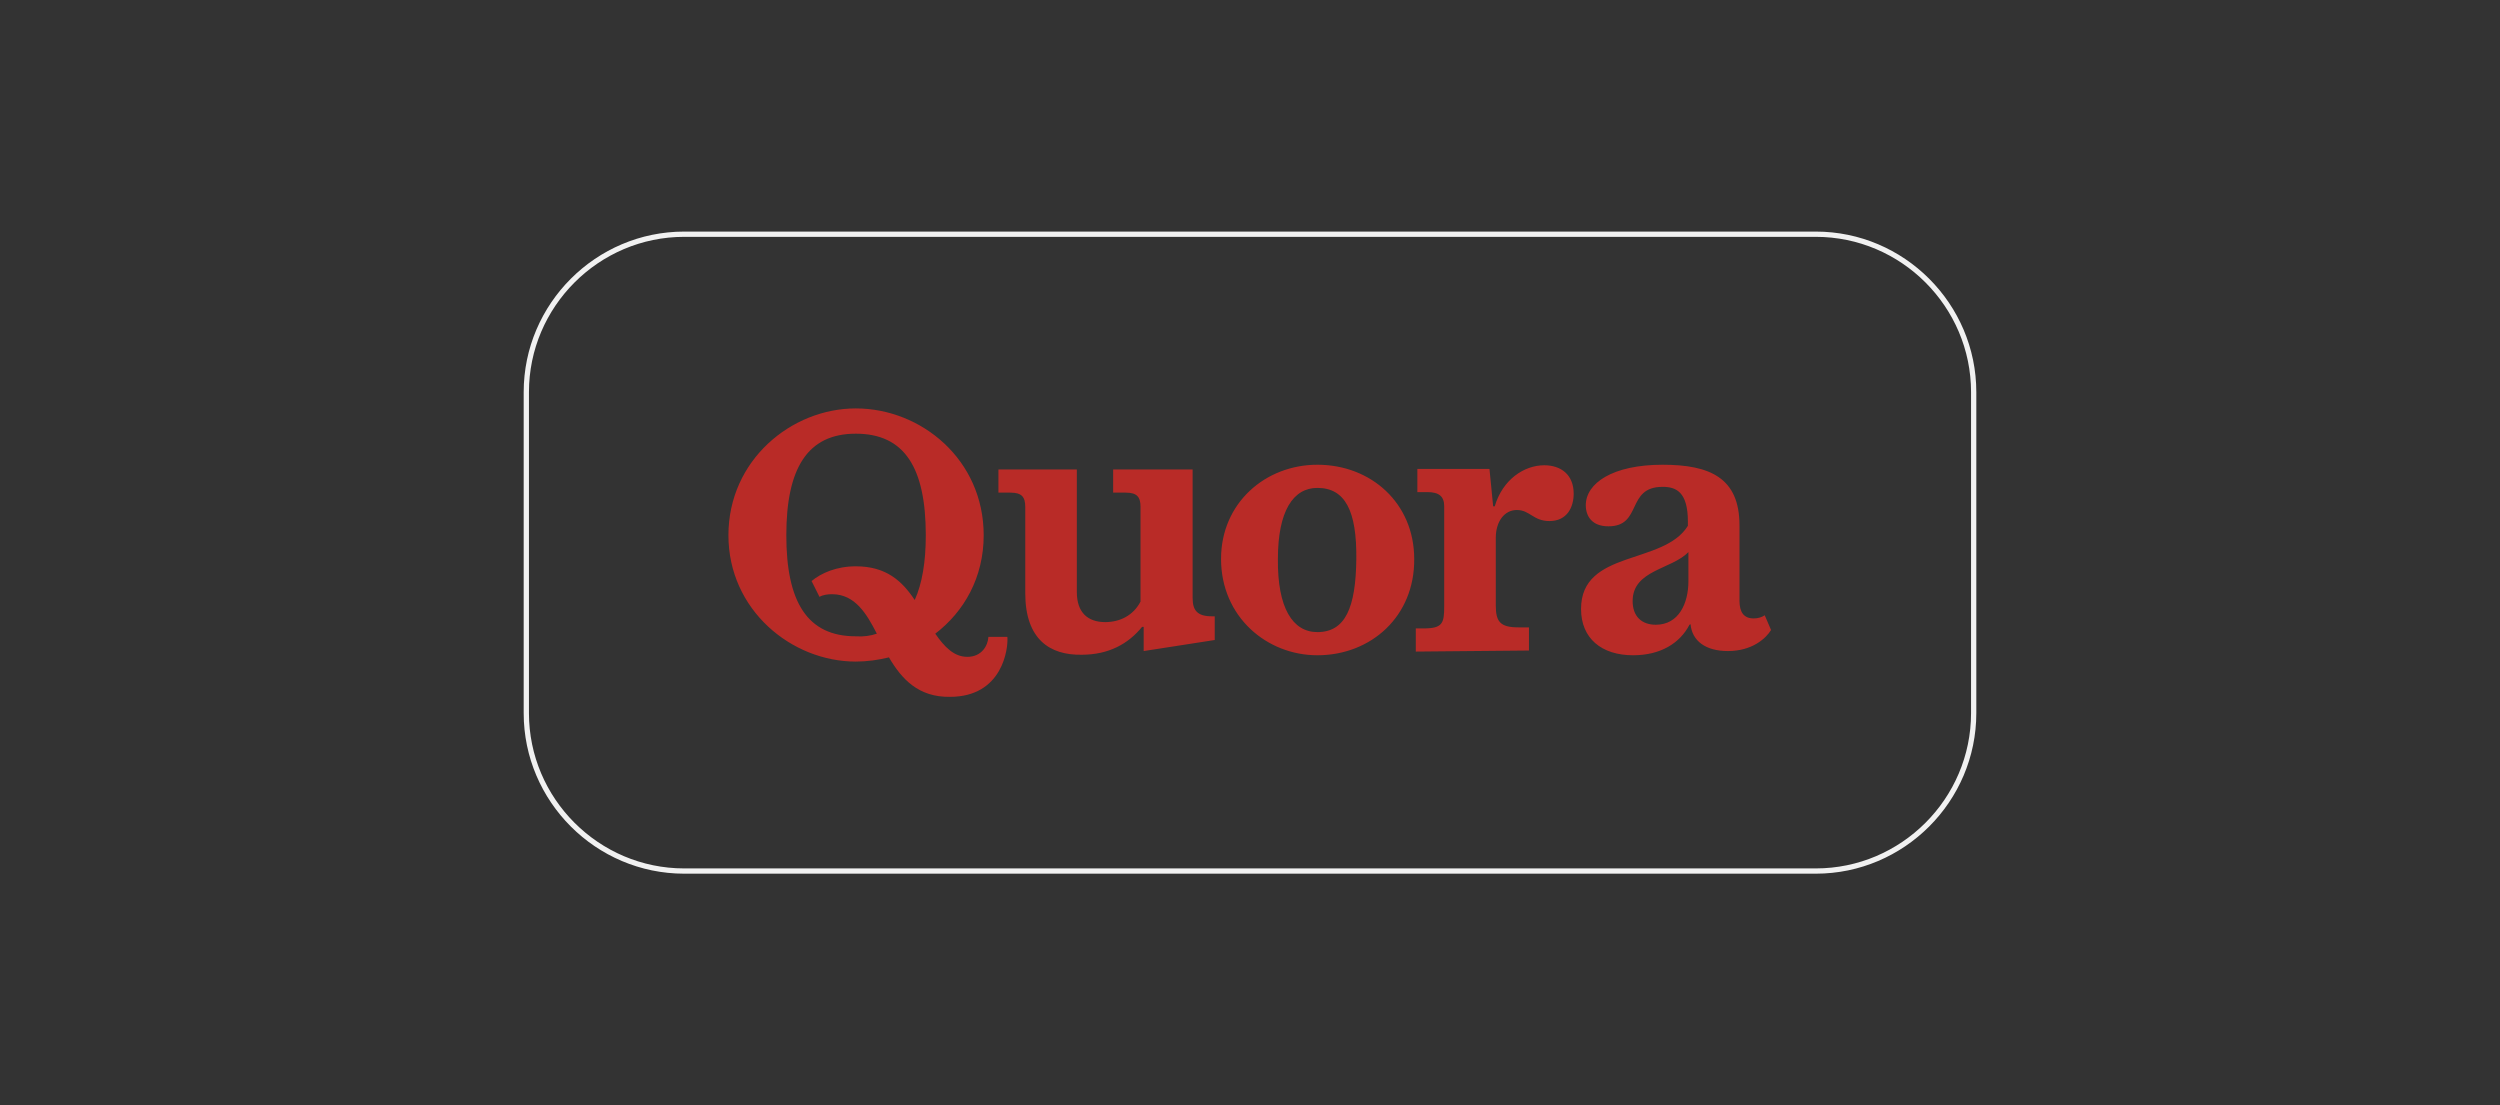 <?xml version="1.0" encoding="utf-8"?>
<!-- Generator: Adobe Illustrator 25.4.0, SVG Export Plug-In . SVG Version: 6.00 Build 0)  -->
<svg version="1.1" id="Layer_1" xmlns="http://www.w3.org/2000/svg" xmlns:xlink="http://www.w3.org/1999/xlink" x="0px" y="0px"
	 viewBox="0 0 475 210" style="enable-background:new 0 0 475 210;" xml:space="preserve">
<rect x="0" y="0" width="475" height="210" fill="#333333" stroke="none"/>
<style type="text/css">
	.st0{fill:#B92B27;}
	.st1{fill:none;stroke:#F1F1F1;}
</style>
<g>
	<path class="st0" d="M166.6,120.4c-1.9-3.7-4.1-7.5-8.5-7.5c-0.8,0-1.7,0.1-2.4,0.5l-1.5-3c1.8-1.5,4.7-2.8,8.4-2.8
		c5.8,0,8.8,2.8,11.2,6.4c1.4-3.1,2.1-7.2,2.1-12.3c0-12.8-4-19.3-13.3-19.3c-9.2,0-13.2,6.6-13.2,19.3s4,19.2,13.2,19.2
		C164.1,121,165.4,120.8,166.6,120.4z M168.9,124.9c-2,0.5-4.2,0.8-6.3,0.8c-12.2,0-24.2-9.8-24.2-24c0-14.3,12-24.1,24.2-24.1
		c12.4,0,24.3,9.7,24.3,24.1c0,8-3.7,14.5-9.2,18.7c1.8,2.6,3.6,4.4,6.1,4.4c2.7,0,3.9-2.1,4-3.8h3.6c0.2,2.2-0.9,11.4-10.9,11.4
		C174.5,132.5,171.3,129,168.9,124.9z M194.8,112.7V96.3c0-1.9-0.7-2.7-2.8-2.7h-2.3v-4.4h14.9v23.3c0,3.9,2.1,5.7,5.4,5.7
		c2.7,0,5.3-1.2,6.7-3.9v-18c0-1.9-0.7-2.7-2.8-2.7h-2.4v-4.4h15.1v24.4c0,2.4,0.9,3.5,3.7,3.5h0.5v4.5l-13.5,2.1v-4.6H217
		c-2.6,3.2-6.3,5.3-11.5,5.3C199.5,124.5,194.8,121.5,194.8,112.7 M250.3,120.1c5.3,0,7.3-4.6,7.4-13.9c0.1-9.1-2.1-13.5-7.4-13.5
		c-4.6,0-7.5,4.4-7.5,13.5C242.7,115.5,245.6,120.1,250.3,120.1z M250.3,124.5c-9.6,0-18.3-7.3-18.3-18.3c0-10.7,8.5-17.9,18.3-17.9
		c10.2,0,18.4,7.3,18.4,17.9C268.8,117.1,260.5,124.5,250.3,124.5z M269,123.8v-4.4h1.5c3.6,0,3.9-1,3.9-4.2v-19
		c0-1.9-1-2.7-3.2-2.7h-1.9v-4.4H283l0.7,7.1h0.3c1.5-5.1,5.6-7.8,9.4-7.8c3.2,0,5.6,1.8,5.6,5.4c0,2.5-1.2,5.2-4.6,5.2
		c-3.1,0-3.7-2.1-6.2-2.1c-2.3,0-4,2.1-4,5.3V115c0,3.1,0.8,4.2,4.3,4.2h2v4.4L269,123.8 M314.6,118.7c4.4,0,6.2-4.1,6.2-8.3v-5.5
		c-3.2,3.3-10.6,3.4-10.6,9.3C310.2,117.1,311.9,118.7,314.6,118.7z M321,118.7c-1.8,3.5-5.5,5.8-10.7,5.8c-6,0-9.9-3.2-9.9-8.8
		c0-11.3,15.7-8.3,20.3-15.8v-0.8c0-5.7-2.3-6.6-4.8-6.6c-7,0-3.8,7.5-10.3,7.5c-3.1,0-4.3-1.9-4.3-4c0-4.2,5.1-7.7,14.6-7.7
		c9,0,14.6,2.5,14.6,11.5v14.3c0,2.2,0.8,3.4,2.7,3.4c0.8,0,1.5-0.2,2.1-0.6l1.2,2.8c-0.9,1.5-3.5,4-8.2,4c-4.2,0-6.8-1.9-7.1-5.1
		L321,118.7L321,118.7z"/>
	<path class="st1" d="M345,165.5H130c-16.5,0-30-13.5-30-30v-61c0-16.5,13.5-30,30-30h215c16.5,0,30,13.5,30,30v61
		C375,152,361.5,165.5,345,165.5z"/>
</g>
</svg>
